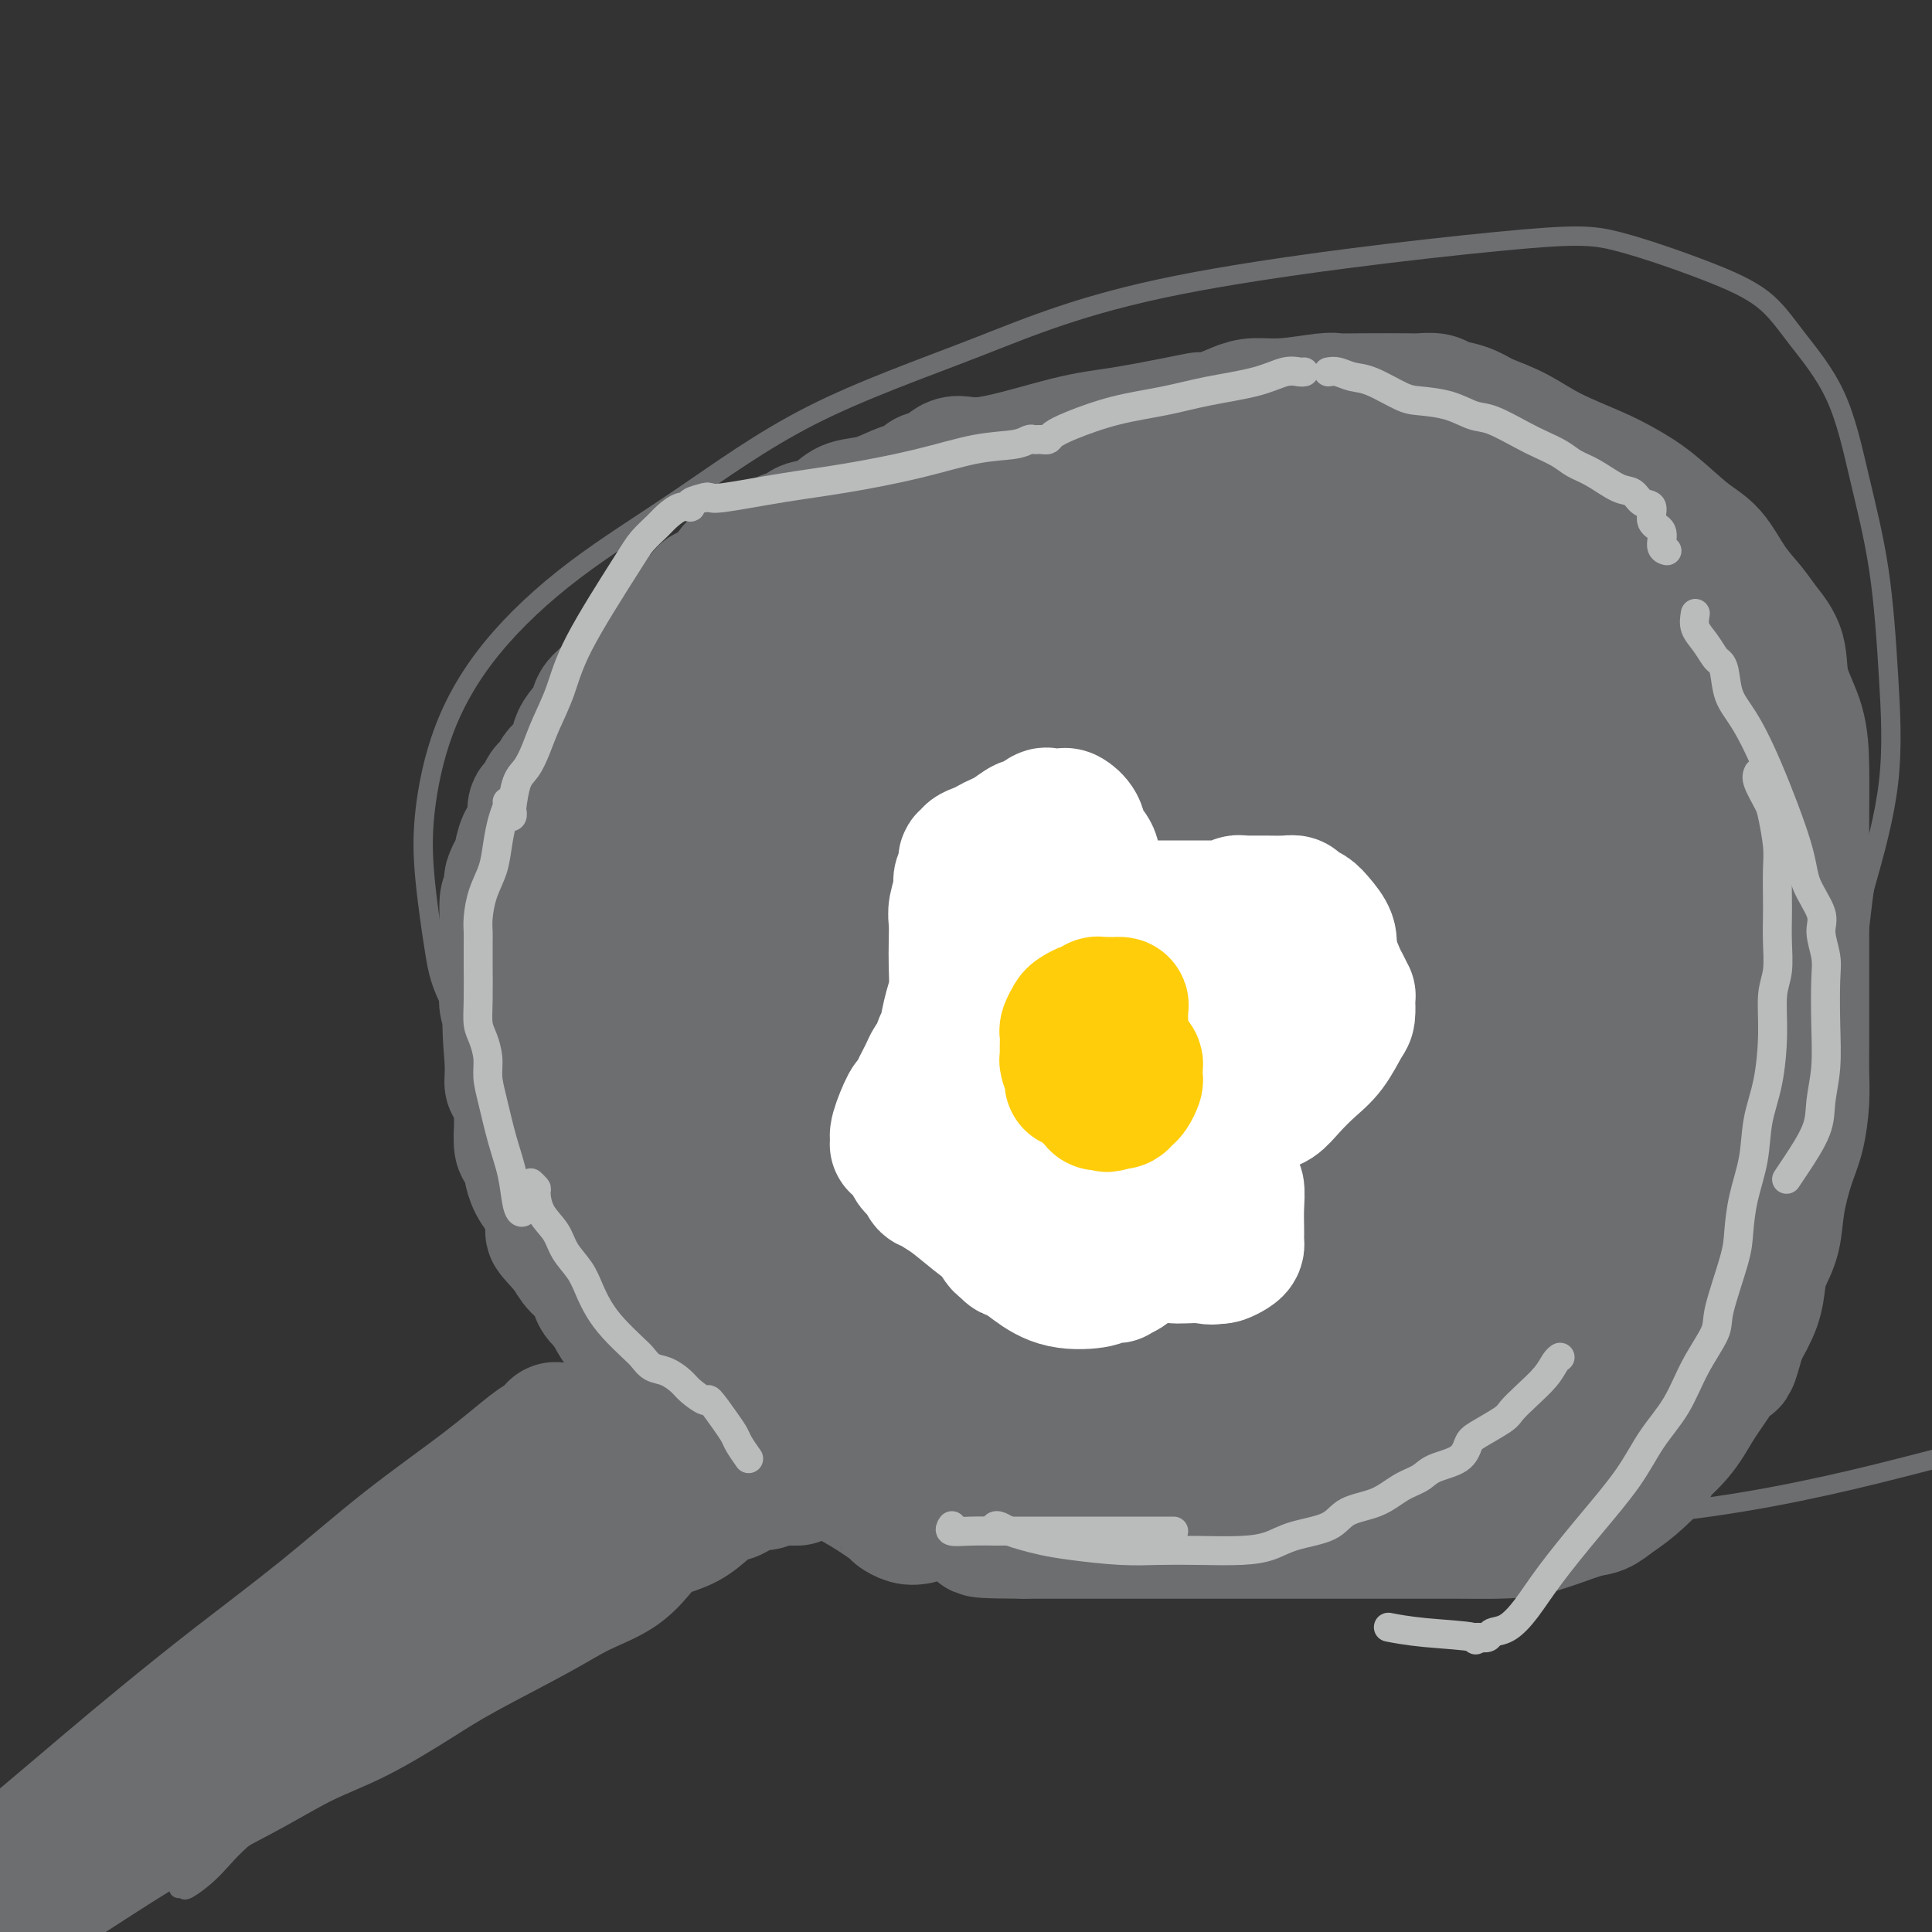 <svg viewBox='0 0 400 400' version='1.1' xmlns='http://www.w3.org/2000/svg' xmlns:xlink='http://www.w3.org/1999/xlink'><rect x="0" y="0" width="400" height="400" fill="#333333" stroke="none"/><g fill='none' stroke='#6D6E70' stroke-width='4' stroke-linecap='round' stroke-linejoin='round'><path d='M6,373c0.482,0.041 0.964,0.082 3,-1c2.036,-1.082 5.626,-3.287 10,-6c4.374,-2.713 9.532,-5.936 15,-9c5.468,-3.064 11.245,-5.971 18,-10c6.755,-4.029 14.487,-9.182 22,-14c7.513,-4.818 14.808,-9.302 21,-13c6.192,-3.698 11.283,-6.611 15,-9c3.717,-2.389 6.062,-4.254 7,-5c0.938,-0.746 0.469,-0.373 0,0'/><path d='M142,270c-1.090,0.640 -2.179,1.280 -5,3c-2.821,1.720 -7.372,4.518 -10,6c-2.628,1.482 -3.333,1.646 -5,3c-1.667,1.354 -4.297,3.899 -7,6c-2.703,2.101 -5.478,3.759 -9,7c-3.522,3.241 -7.792,8.066 -13,12c-5.208,3.934 -11.354,6.976 -17,11c-5.646,4.024 -10.793,9.030 -16,14c-5.207,4.970 -10.475,9.904 -16,14c-5.525,4.096 -11.306,7.354 -15,10c-3.694,2.646 -5.302,4.681 -7,6c-1.698,1.319 -3.486,1.920 -5,3c-1.514,1.080 -2.754,2.637 -4,4c-1.246,1.363 -2.499,2.532 -3,3c-0.501,0.468 -0.251,0.234 0,0'/><path d='M37,391c0.424,-0.077 0.847,-0.154 1,0c0.153,0.154 0.034,0.540 1,0c0.966,-0.540 3.016,-2.004 5,-4c1.984,-1.996 3.903,-4.523 7,-7c3.097,-2.477 7.373,-4.904 12,-9c4.627,-4.096 9.605,-9.863 16,-15c6.395,-5.137 14.207,-9.646 21,-15c6.793,-5.354 12.566,-11.554 18,-16c5.434,-4.446 10.528,-7.139 15,-10c4.472,-2.861 8.322,-5.891 11,-8c2.678,-2.109 4.182,-3.299 5,-4c0.818,-0.701 0.948,-0.915 1,-1c0.052,-0.085 0.026,-0.043 0,0'/><path d='M180,274c0.000,0.000 0.100,0.100 0.1,0.1'/><path d='M149,272c0.089,-0.340 0.177,-0.680 0,-1c-0.177,-0.320 -0.621,-0.620 -1,-1c-0.379,-0.380 -0.695,-0.841 -2,-2c-1.305,-1.159 -3.599,-3.017 -7,-6c-3.401,-2.983 -7.908,-7.090 -12,-11c-4.092,-3.910 -7.769,-7.622 -11,-11c-3.231,-3.378 -6.017,-6.422 -10,-12c-3.983,-5.578 -9.164,-13.692 -12,-19c-2.836,-5.308 -3.327,-7.812 -4,-12c-0.673,-4.188 -1.528,-10.060 -2,-15c-0.472,-4.940 -0.562,-8.948 0,-14c0.562,-5.052 1.775,-11.146 4,-17c2.225,-5.854 5.460,-11.466 10,-17c4.540,-5.534 10.384,-10.990 17,-16c6.616,-5.010 14.005,-9.574 22,-15c7.995,-5.426 16.595,-11.714 27,-17c10.405,-5.286 22.613,-9.570 34,-14c11.387,-4.430 21.952,-9.006 42,-13c20.048,-3.994 49.580,-7.406 66,-9c16.420,-1.594 19.728,-1.369 25,0c5.272,1.369 12.506,3.883 18,6c5.494,2.117 9.247,3.836 12,6c2.753,2.164 4.506,4.774 7,8c2.494,3.226 5.730,7.069 8,12c2.270,4.931 3.575,10.951 5,17c1.425,6.049 2.970,12.126 4,19c1.030,6.874 1.547,14.543 2,22c0.453,7.457 0.844,14.702 0,22c-0.844,7.298 -2.922,14.649 -5,22'/><path d='M386,184c-1.006,6.702 -1.021,12.457 -4,22c-2.979,9.543 -8.921,22.874 -13,31c-4.079,8.126 -6.296,11.047 -9,15c-2.704,3.953 -5.894,8.937 -9,13c-3.106,4.063 -6.130,7.204 -10,10c-3.870,2.796 -8.588,5.245 -13,7c-4.412,1.755 -8.517,2.815 -14,4c-5.483,1.185 -12.345,2.494 -19,3c-6.655,0.506 -13.102,0.207 -20,0c-6.898,-0.207 -14.247,-0.323 -21,-1c-6.753,-0.677 -12.909,-1.915 -19,-3c-6.091,-1.085 -12.116,-2.016 -18,-3c-5.884,-0.984 -11.627,-2.021 -15,-3c-3.373,-0.979 -4.376,-1.900 -7,-3c-2.624,-1.100 -6.867,-2.379 -10,-4c-3.133,-1.621 -5.155,-3.584 -7,-5c-1.845,-1.416 -3.513,-2.285 -5,-3c-1.487,-0.715 -2.792,-1.275 -4,-2c-1.208,-0.725 -2.317,-1.615 -3,-3c-0.683,-1.385 -0.939,-3.264 -2,-5c-1.061,-1.736 -2.925,-3.327 -4,-5c-1.075,-1.673 -1.360,-3.428 -2,-5c-0.640,-1.572 -1.634,-2.962 -2,-4c-0.366,-1.038 -0.105,-1.725 0,-2c0.105,-0.275 0.052,-0.137 0,0'/><path d='M137,259c-0.135,0.338 -0.270,0.675 0,1c0.270,0.325 0.947,0.637 1,1c0.053,0.363 -0.516,0.776 0,2c0.516,1.224 2.119,3.259 3,5c0.881,1.741 1.042,3.188 2,6c0.958,2.812 2.713,6.989 4,10c1.287,3.011 2.107,4.856 4,8c1.893,3.144 4.858,7.588 7,10c2.142,2.412 3.460,2.792 6,4c2.540,1.208 6.300,3.245 12,5c5.700,1.755 13.338,3.230 24,4c10.662,0.770 24.349,0.836 41,1c16.651,0.164 36.267,0.425 56,0c19.733,-0.425 39.582,-1.538 57,-4c17.418,-2.462 32.405,-6.275 43,-9c10.595,-2.725 16.797,-4.363 23,-6'/></g>
<g fill='none' stroke='#6D6E70' stroke-width='28' stroke-linecap='round' stroke-linejoin='round'><path d='M190,314c-0.612,0.109 -1.225,0.218 -2,0c-0.775,-0.218 -1.713,-0.762 -2,-1c-0.287,-0.238 0.077,-0.168 -1,-1c-1.077,-0.832 -3.594,-2.565 -6,-4c-2.406,-1.435 -4.699,-2.570 -7,-4c-2.301,-1.430 -4.610,-3.153 -8,-5c-3.390,-1.847 -7.862,-3.816 -10,-5c-2.138,-1.184 -1.941,-1.582 -3,-2c-1.059,-0.418 -3.374,-0.855 -5,-2c-1.626,-1.145 -2.564,-2.999 -3,-4c-0.436,-1.001 -0.369,-1.151 -1,-2c-0.631,-0.849 -1.961,-2.398 -3,-3c-1.039,-0.602 -1.788,-0.255 -2,0c-0.212,0.255 0.113,0.420 0,0c-0.113,-0.420 -0.663,-1.426 -1,-2c-0.337,-0.574 -0.462,-0.717 -1,-1c-0.538,-0.283 -1.488,-0.706 -2,-1c-0.512,-0.294 -0.585,-0.460 -1,-1c-0.415,-0.540 -1.171,-1.453 -2,-2c-0.829,-0.547 -1.732,-0.726 -2,-1c-0.268,-0.274 0.099,-0.643 0,-1c-0.099,-0.357 -0.663,-0.703 -1,-1c-0.337,-0.297 -0.447,-0.544 -1,-1c-0.553,-0.456 -1.550,-1.122 -2,-2c-0.450,-0.878 -0.352,-1.967 -1,-3c-0.648,-1.033 -2.042,-2.009 -3,-3c-0.958,-0.991 -1.479,-1.995 -2,-3'/><path d='M118,259c-4.959,-5.498 -3.357,-3.743 -3,-4c0.357,-0.257 -0.530,-2.525 -1,-4c-0.470,-1.475 -0.521,-2.158 -1,-3c-0.479,-0.842 -1.386,-1.843 -2,-3c-0.614,-1.157 -0.935,-2.468 -1,-3c-0.065,-0.532 0.126,-0.283 0,-1c-0.126,-0.717 -0.570,-2.398 -1,-3c-0.430,-0.602 -0.847,-0.125 -1,-1c-0.153,-0.875 -0.041,-3.103 0,-4c0.041,-0.897 0.011,-0.462 0,-1c-0.011,-0.538 -0.003,-2.049 0,-3c0.003,-0.951 0.001,-1.341 0,-2c-0.001,-0.659 0.001,-1.586 0,-3c-0.001,-1.414 -0.003,-3.315 0,-4c0.003,-0.685 0.011,-0.155 0,-1c-0.011,-0.845 -0.040,-3.065 0,-4c0.040,-0.935 0.151,-0.586 0,-1c-0.151,-0.414 -0.562,-1.591 -1,-2c-0.438,-0.409 -0.902,-0.050 -1,0c-0.098,0.050 0.170,-0.210 0,-1c-0.170,-0.790 -0.778,-2.110 -1,-3c-0.222,-0.890 -0.060,-1.348 0,-2c0.060,-0.652 0.016,-1.496 0,-2c-0.016,-0.504 -0.004,-0.668 0,-1c0.004,-0.332 0.001,-0.833 0,-1c-0.001,-0.167 -0.000,-0.000 0,0c0.000,0.000 0.000,-0.166 0,-1c-0.000,-0.834 -0.000,-2.337 0,-3c0.000,-0.663 0.000,-0.486 0,-1c-0.000,-0.514 -0.000,-1.718 0,-3c0.000,-1.282 0.000,-2.641 0,-4'/><path d='M105,190c-0.241,-6.887 0.657,-2.604 1,-2c0.343,0.604 0.129,-2.469 0,-4c-0.129,-1.531 -0.175,-1.518 0,-2c0.175,-0.482 0.572,-1.457 1,-2c0.428,-0.543 0.889,-0.653 1,-1c0.111,-0.347 -0.127,-0.932 0,-2c0.127,-1.068 0.620,-2.619 1,-3c0.380,-0.381 0.646,0.407 1,0c0.354,-0.407 0.797,-2.010 1,-3c0.203,-0.990 0.167,-1.368 0,-2c-0.167,-0.632 -0.464,-1.520 0,-2c0.464,-0.480 1.691,-0.554 2,-1c0.309,-0.446 -0.298,-1.266 0,-2c0.298,-0.734 1.502,-1.382 2,-2c0.498,-0.618 0.289,-1.204 1,-2c0.711,-0.796 2.343,-1.800 3,-3c0.657,-1.200 0.339,-2.594 1,-4c0.661,-1.406 2.300,-2.824 3,-4c0.700,-1.176 0.462,-2.110 1,-3c0.538,-0.890 1.852,-1.737 3,-3c1.148,-1.263 2.131,-2.942 3,-4c0.869,-1.058 1.626,-1.494 2,-2c0.374,-0.506 0.367,-1.081 1,-2c0.633,-0.919 1.905,-2.182 3,-3c1.095,-0.818 2.011,-1.190 3,-2c0.989,-0.810 2.049,-2.057 3,-3c0.951,-0.943 1.794,-1.581 3,-2c1.206,-0.419 2.777,-0.617 4,-2c1.223,-1.383 2.099,-3.949 3,-5c0.901,-1.051 1.829,-0.586 3,-1c1.171,-0.414 2.586,-1.707 4,-3'/><path d='M159,114c6.172,-5.005 4.102,-1.516 4,-1c-0.102,0.516 1.763,-1.941 3,-3c1.237,-1.059 1.847,-0.721 3,-1c1.153,-0.279 2.851,-1.174 4,-2c1.149,-0.826 1.751,-1.583 3,-2c1.249,-0.417 3.145,-0.493 5,-1c1.855,-0.507 3.669,-1.444 5,-2c1.331,-0.556 2.179,-0.732 3,-1c0.821,-0.268 1.616,-0.628 2,-1c0.384,-0.372 0.357,-0.754 1,-1c0.643,-0.246 1.954,-0.355 3,-1c1.046,-0.645 1.826,-1.826 3,-2c1.174,-0.174 2.742,0.657 7,0c4.258,-0.657 11.207,-2.804 16,-4c4.793,-1.196 7.431,-1.443 11,-2c3.569,-0.557 8.068,-1.424 11,-2c2.932,-0.576 4.295,-0.862 5,-1c0.705,-0.138 0.750,-0.127 1,0c0.250,0.127 0.704,0.370 2,0c1.296,-0.370 3.434,-1.353 5,-2c1.566,-0.647 2.559,-0.958 4,-1c1.441,-0.042 3.328,0.185 6,0c2.672,-0.185 6.129,-0.781 8,-1c1.871,-0.219 2.158,-0.059 3,0c0.842,0.059 2.240,0.019 5,0c2.760,-0.019 6.881,-0.017 9,0c2.119,0.017 2.236,0.049 3,0c0.764,-0.049 2.174,-0.178 3,0c0.826,0.178 1.069,0.663 2,1c0.931,0.337 2.552,0.525 4,1c1.448,0.475 2.724,1.238 4,2'/><path d='M307,87c2.833,1.111 4.916,1.887 7,3c2.084,1.113 4.171,2.563 7,4c2.829,1.437 6.402,2.861 9,4c2.598,1.139 4.221,1.994 6,3c1.779,1.006 3.715,2.162 6,4c2.285,1.838 4.918,4.357 7,6c2.082,1.643 3.613,2.412 5,4c1.387,1.588 2.632,3.997 4,6c1.368,2.003 2.860,3.600 4,5c1.140,1.400 1.927,2.604 3,4c1.073,1.396 2.431,2.983 3,5c0.569,2.017 0.349,4.462 1,7c0.651,2.538 2.175,5.169 3,8c0.825,2.831 0.953,5.863 1,9c0.047,3.137 0.013,6.378 0,10c-0.013,3.622 -0.003,7.624 0,11c0.003,3.376 0.001,6.128 0,9c-0.001,2.872 -0.000,5.866 0,9c0.000,3.134 0.001,6.408 0,9c-0.001,2.592 -0.002,4.503 0,6c0.002,1.497 0.009,2.582 0,4c-0.009,1.418 -0.034,3.171 0,5c0.034,1.829 0.126,3.734 0,6c-0.126,2.266 -0.471,4.892 -1,7c-0.529,2.108 -1.241,3.697 -2,6c-0.759,2.303 -1.564,5.321 -2,8c-0.436,2.679 -0.504,5.019 -1,7c-0.496,1.981 -1.422,3.603 -2,5c-0.578,1.397 -0.810,2.568 -1,4c-0.190,1.432 -0.340,3.123 -1,5c-0.660,1.877 -1.830,3.938 -3,6'/><path d='M360,276c-2.336,8.393 -1.675,5.374 -2,5c-0.325,-0.374 -1.635,1.896 -3,4c-1.365,2.104 -2.784,4.040 -4,6c-1.216,1.960 -2.230,3.942 -4,6c-1.770,2.058 -4.298,4.191 -5,5c-0.702,0.809 0.421,0.295 0,1c-0.421,0.705 -2.385,2.630 -4,4c-1.615,1.370 -2.880,2.185 -4,3c-1.120,0.815 -2.094,1.630 -3,2c-0.906,0.370 -1.745,0.295 -4,1c-2.255,0.705 -5.926,2.189 -9,3c-3.074,0.811 -5.550,0.949 -8,1c-2.450,0.051 -4.875,0.014 -8,0c-3.125,-0.014 -6.952,-0.004 -10,0c-3.048,0.004 -5.318,0.001 -8,0c-2.682,-0.001 -5.776,-0.000 -8,0c-2.224,0.000 -3.578,0.000 -5,0c-1.422,-0.000 -2.913,-0.000 -5,0c-2.087,0.000 -4.769,0.000 -7,0c-2.231,-0.000 -4.011,-0.000 -6,0c-1.989,0.000 -4.188,0.000 -6,0c-1.812,-0.000 -3.236,-0.000 -5,0c-1.764,0.000 -3.868,0.000 -5,0c-1.132,-0.000 -1.292,-0.000 -2,0c-0.708,0.000 -1.965,0.000 -3,0c-1.035,-0.000 -1.848,-0.000 -3,0c-1.152,0.000 -2.643,0.000 -4,0c-1.357,-0.000 -2.580,-0.000 -4,0c-1.420,0.000 -3.036,0.000 -4,0c-0.964,-0.000 -1.275,-0.000 -2,0c-0.725,0.000 -1.862,0.000 -3,0'/><path d='M212,317c-16.750,-0.066 -5.627,-0.729 -2,-1c3.627,-0.271 -0.244,-0.148 -2,0c-1.756,0.148 -1.398,0.320 -2,0c-0.602,-0.320 -2.163,-1.132 -4,-2c-1.837,-0.868 -3.948,-1.791 -5,-2c-1.052,-0.209 -1.043,0.295 -2,0c-0.957,-0.295 -2.878,-1.390 -4,-2c-1.122,-0.610 -1.443,-0.737 -2,-1c-0.557,-0.263 -1.350,-0.663 -2,-1c-0.650,-0.337 -1.159,-0.612 -2,-1c-0.841,-0.388 -2.015,-0.888 -3,-1c-0.985,-0.112 -1.779,0.166 -2,0c-0.221,-0.166 0.133,-0.775 0,-1c-0.133,-0.225 -0.752,-0.064 -1,0c-0.248,0.064 -0.124,0.032 0,0'/><path d='M165,306c-0.447,0.000 -0.893,0.000 -1,0c-0.107,-0.000 0.127,-0.001 0,0c-0.127,0.001 -0.613,0.005 -1,0c-0.387,-0.005 -0.673,-0.017 -1,0c-0.327,0.017 -0.695,0.064 -1,0c-0.305,-0.064 -0.546,-0.239 -1,0c-0.454,0.239 -1.121,0.892 -2,1c-0.879,0.108 -1.969,-0.329 -3,0c-1.031,0.329 -2.001,1.425 -3,2c-0.999,0.575 -2.027,0.631 -3,1c-0.973,0.369 -1.891,1.053 -3,2c-1.109,0.947 -2.409,2.157 -4,3c-1.591,0.843 -3.473,1.320 -5,2c-1.527,0.680 -2.699,1.563 -4,3c-1.301,1.437 -2.729,3.427 -5,5c-2.271,1.573 -5.383,2.727 -8,4c-2.617,1.273 -4.737,2.663 -9,5c-4.263,2.337 -10.669,5.621 -15,8c-4.331,2.379 -6.587,3.854 -10,6c-3.413,2.146 -7.982,4.962 -12,7c-4.018,2.038 -7.486,3.298 -11,5c-3.514,1.702 -7.074,3.846 -11,6c-3.926,2.154 -8.217,4.320 -13,7c-4.783,2.680 -10.057,5.875 -15,9c-4.943,3.125 -9.555,6.178 -14,9c-4.445,2.822 -8.722,5.411 -13,8'/><path d='M115,296c-0.707,0.788 -1.415,1.576 -2,2c-0.585,0.424 -1.048,0.485 -3,2c-1.952,1.515 -5.393,4.485 -10,8c-4.607,3.515 -10.381,7.575 -16,12c-5.619,4.425 -11.084,9.217 -17,14c-5.916,4.783 -12.282,9.559 -18,14c-5.718,4.441 -10.786,8.546 -15,12c-4.214,3.454 -7.573,6.256 -12,10c-4.427,3.744 -9.923,8.431 -13,11c-3.077,2.569 -3.736,3.020 -5,4c-1.264,0.980 -3.132,2.490 -5,4'/><path d='M0,389c-1.300,0.949 -2.601,1.899 0,0c2.601,-1.899 9.103,-6.645 17,-12c7.897,-5.355 17.190,-11.317 27,-17c9.810,-5.683 20.138,-11.087 29,-16c8.862,-4.913 16.260,-9.335 22,-13c5.740,-3.665 9.822,-6.575 14,-9c4.178,-2.425 8.450,-4.367 11,-6c2.550,-1.633 3.376,-2.958 5,-4c1.624,-1.042 4.047,-1.803 6,-3c1.953,-1.197 3.438,-2.832 5,-4c1.562,-1.168 3.202,-1.870 4,-2c0.798,-0.130 0.753,0.311 1,0c0.247,-0.311 0.785,-1.375 1,-2c0.215,-0.625 0.108,-0.813 0,-1'/><path d='M142,300c21.928,-14.189 5.747,-5.163 0,-2c-5.747,3.163 -1.060,0.462 0,-1c1.060,-1.462 -1.508,-1.687 -3,-3c-1.492,-1.313 -1.909,-3.716 -2,-5c-0.091,-1.284 0.143,-1.451 0,-2c-0.143,-0.549 -0.664,-1.480 -1,-2c-0.336,-0.520 -0.487,-0.629 -1,-1c-0.513,-0.371 -1.388,-1.004 -2,-2c-0.612,-0.996 -0.963,-2.355 -2,-4c-1.037,-1.645 -2.761,-3.577 -4,-6c-1.239,-2.423 -1.992,-5.336 -3,-8c-1.008,-2.664 -2.270,-5.078 -3,-7c-0.730,-1.922 -0.929,-3.352 -1,-5c-0.071,-1.648 -0.016,-3.515 0,-5c0.016,-1.485 -0.008,-2.590 0,-5c0.008,-2.410 0.049,-6.125 0,-9c-0.049,-2.875 -0.187,-4.909 0,-7c0.187,-2.091 0.700,-4.239 1,-6c0.300,-1.761 0.388,-3.136 1,-5c0.612,-1.864 1.750,-4.218 3,-7c1.250,-2.782 2.614,-5.991 4,-9c1.386,-3.009 2.794,-5.819 4,-9c1.206,-3.181 2.212,-6.733 4,-10c1.788,-3.267 4.360,-6.248 6,-9c1.640,-2.752 2.347,-5.275 4,-8c1.653,-2.725 4.250,-5.652 6,-8c1.750,-2.348 2.651,-4.118 5,-7c2.349,-2.882 6.145,-6.876 9,-10c2.855,-3.124 4.769,-5.380 7,-7c2.231,-1.620 4.780,-2.606 7,-4c2.220,-1.394 4.110,-3.197 6,-5'/><path d='M187,122c4.124,-3.433 4.433,-4.014 6,-5c1.567,-0.986 4.390,-2.377 6,-3c1.610,-0.623 2.005,-0.479 3,-1c0.995,-0.521 2.589,-1.709 4,-2c1.411,-0.291 2.640,0.314 4,0c1.360,-0.314 2.852,-1.548 4,-2c1.148,-0.452 1.954,-0.121 3,0c1.046,0.121 2.332,0.032 4,0c1.668,-0.032 3.716,-0.009 6,0c2.284,0.009 4.803,0.003 7,0c2.197,-0.003 4.073,-0.001 6,0c1.927,0.001 3.904,0.003 6,0c2.096,-0.003 4.309,-0.011 6,0c1.691,0.011 2.860,0.039 4,0c1.140,-0.039 2.252,-0.147 4,0c1.748,0.147 4.133,0.547 6,1c1.867,0.453 3.215,0.959 4,1c0.785,0.041 1.008,-0.382 2,0c0.992,0.382 2.754,1.569 4,2c1.246,0.431 1.977,0.104 4,0c2.023,-0.104 5.339,0.013 8,0c2.661,-0.013 4.667,-0.158 7,0c2.333,0.158 4.994,0.618 7,1c2.006,0.382 3.357,0.687 4,1c0.643,0.313 0.579,0.635 1,1c0.421,0.365 1.327,0.772 2,1c0.673,0.228 1.111,0.277 2,1c0.889,0.723 2.228,2.122 3,3c0.772,0.878 0.977,1.236 2,2c1.023,0.764 2.864,1.932 4,3c1.136,1.068 1.568,2.034 2,3'/><path d='M322,129c2.758,2.814 1.653,2.850 2,4c0.347,1.150 2.146,3.415 4,8c1.854,4.585 3.765,11.491 5,17c1.235,5.509 1.796,9.620 2,13c0.204,3.380 0.052,6.027 0,9c-0.052,2.973 -0.002,6.270 0,9c0.002,2.730 -0.043,4.893 0,8c0.043,3.107 0.175,7.158 0,10c-0.175,2.842 -0.657,4.474 -1,7c-0.343,2.526 -0.548,5.945 -1,8c-0.452,2.055 -1.151,2.746 -2,6c-0.849,3.254 -1.847,9.069 -3,13c-1.153,3.931 -2.460,5.976 -3,10c-0.540,4.024 -0.311,10.028 -1,14c-0.689,3.972 -2.295,5.912 -3,7c-0.705,1.088 -0.508,1.323 -1,2c-0.492,0.677 -1.672,1.796 -2,3c-0.328,1.204 0.196,2.492 0,3c-0.196,0.508 -1.113,0.234 -2,1c-0.887,0.766 -1.746,2.570 -3,4c-1.254,1.430 -2.903,2.487 -5,4c-2.097,1.513 -4.641,3.484 -8,5c-3.359,1.516 -7.534,2.578 -11,4c-3.466,1.422 -6.223,3.204 -9,4c-2.777,0.796 -5.575,0.606 -8,1c-2.425,0.394 -4.476,1.371 -6,2c-1.524,0.629 -2.522,0.909 -4,1c-1.478,0.091 -3.437,-0.006 -5,0c-1.563,0.006 -2.728,0.117 -5,0c-2.272,-0.117 -5.649,-0.462 -8,-1c-2.351,-0.538 -3.675,-1.269 -5,-2'/><path d='M239,303c-4.282,-0.497 -3.488,-0.238 -4,0c-0.512,0.238 -2.331,0.456 -4,0c-1.669,-0.456 -3.189,-1.585 -4,-2c-0.811,-0.415 -0.911,-0.114 -1,0c-0.089,0.114 -0.165,0.042 -1,0c-0.835,-0.042 -2.430,-0.054 -3,0c-0.570,0.054 -0.117,0.173 -1,0c-0.883,-0.173 -3.103,-0.637 -5,-1c-1.897,-0.363 -3.472,-0.623 -5,-1c-1.528,-0.377 -3.011,-0.871 -5,-1c-1.989,-0.129 -4.485,0.107 -6,0c-1.515,-0.107 -2.051,-0.556 -3,-1c-0.949,-0.444 -2.313,-0.884 -3,-1c-0.687,-0.116 -0.697,0.092 -1,0c-0.303,-0.092 -0.899,-0.485 -2,-1c-1.101,-0.515 -2.707,-1.154 -4,-2c-1.293,-0.846 -2.272,-1.900 -4,-3c-1.728,-1.100 -4.203,-2.247 -6,-3c-1.797,-0.753 -2.914,-1.112 -4,-2c-1.086,-0.888 -2.140,-2.304 -3,-3c-0.860,-0.696 -1.525,-0.673 -2,-1c-0.475,-0.327 -0.761,-1.006 -1,-2c-0.239,-0.994 -0.432,-2.305 -1,-3c-0.568,-0.695 -1.511,-0.776 -2,-2c-0.489,-1.224 -0.523,-3.592 -1,-5c-0.477,-1.408 -1.395,-1.857 -2,-3c-0.605,-1.143 -0.897,-2.980 -1,-4c-0.103,-1.020 -0.017,-1.222 0,-2c0.017,-0.778 -0.034,-2.133 0,-3c0.034,-0.867 0.153,-1.248 0,-2c-0.153,-0.752 -0.576,-1.876 -1,-3'/><path d='M159,252c-0.997,-4.033 -0.989,-3.117 -1,-3c-0.011,0.117 -0.042,-0.567 0,-1c0.042,-0.433 0.158,-0.616 0,-1c-0.158,-0.384 -0.591,-0.970 -1,-1c-0.409,-0.030 -0.794,0.496 -1,0c-0.206,-0.496 -0.233,-2.016 -1,-3c-0.767,-0.984 -2.274,-1.434 -4,-2c-1.726,-0.566 -3.672,-1.248 -5,-2c-1.328,-0.752 -2.039,-1.574 -3,-2c-0.961,-0.426 -2.171,-0.456 -4,-1c-1.829,-0.544 -4.276,-1.603 -6,-2c-1.724,-0.397 -2.725,-0.132 -6,-1c-3.275,-0.868 -8.824,-2.868 -12,-4c-3.176,-1.132 -3.979,-1.394 -5,-2c-1.021,-0.606 -2.259,-1.554 -3,-2c-0.741,-0.446 -0.984,-0.390 -1,-1c-0.016,-0.610 0.197,-1.886 0,-5c-0.197,-3.114 -0.804,-8.066 0,-13c0.804,-4.934 3.018,-9.849 5,-15c1.982,-5.151 3.733,-10.536 6,-16c2.267,-5.464 5.050,-11.005 8,-16c2.950,-4.995 6.068,-9.444 8,-13c1.932,-3.556 2.678,-6.220 4,-9c1.322,-2.780 3.218,-5.676 5,-8c1.782,-2.324 3.448,-4.074 4,-5c0.552,-0.926 -0.009,-1.027 0,-1c0.009,0.027 0.590,0.183 1,0c0.410,-0.183 0.649,-0.703 1,-1c0.351,-0.297 0.815,-0.371 2,-1c1.185,-0.629 3.093,-1.815 5,-3'/><path d='M155,118c4.238,-2.126 8.334,-1.942 11,-2c2.666,-0.058 3.903,-0.359 8,-1c4.097,-0.641 11.055,-1.621 18,-2c6.945,-0.379 13.877,-0.158 20,0c6.123,0.158 11.438,0.253 19,-1c7.562,-1.253 17.370,-3.852 23,-5c5.630,-1.148 7.081,-0.843 8,-1c0.919,-0.157 1.306,-0.774 2,-1c0.694,-0.226 1.697,-0.060 2,0c0.303,0.060 -0.093,0.016 0,0c0.093,-0.016 0.675,-0.004 1,0c0.325,0.004 0.391,-0.002 1,0c0.609,0.002 1.760,0.011 3,0c1.240,-0.011 2.570,-0.041 3,0c0.430,0.041 -0.039,0.154 1,0c1.039,-0.154 3.587,-0.576 5,-1c1.413,-0.424 1.692,-0.850 2,-1c0.308,-0.150 0.647,-0.025 1,0c0.353,0.025 0.721,-0.050 1,0c0.279,0.050 0.470,0.224 1,0c0.530,-0.224 1.399,-0.845 2,-1c0.601,-0.155 0.934,0.154 1,0c0.066,-0.154 -0.135,-0.773 0,-1c0.135,-0.227 0.605,-0.061 1,0c0.395,0.061 0.714,0.016 1,0c0.286,-0.016 0.539,-0.004 1,0c0.461,0.004 1.132,0.001 2,0c0.868,-0.001 1.934,-0.001 3,0'/><path d='M296,101c10.335,-1.701 3.671,-0.455 2,0c-1.671,0.455 1.651,0.119 3,0c1.349,-0.119 0.725,-0.020 1,0c0.275,0.020 1.448,-0.037 2,0c0.552,0.037 0.481,0.169 2,1c1.519,0.831 4.627,2.361 6,3c1.373,0.639 1.010,0.387 2,1c0.990,0.613 3.334,2.090 5,3c1.666,0.910 2.656,1.253 4,2c1.344,0.747 3.044,1.897 4,3c0.956,1.103 1.168,2.158 2,3c0.832,0.842 2.282,1.469 3,2c0.718,0.531 0.703,0.964 1,1c0.297,0.036 0.906,-0.324 1,0c0.094,0.324 -0.326,1.333 0,2c0.326,0.667 1.396,0.992 2,1c0.604,0.008 0.740,-0.300 1,0c0.260,0.300 0.644,1.207 1,2c0.356,0.793 0.684,1.472 1,2c0.316,0.528 0.620,0.905 1,1c0.380,0.095 0.836,-0.091 1,0c0.164,0.091 0.036,0.458 0,1c-0.036,0.542 0.019,1.257 0,2c-0.019,0.743 -0.113,1.514 0,3c0.113,1.486 0.434,3.688 0,6c-0.434,2.312 -1.623,4.733 -2,7c-0.377,2.267 0.056,4.381 0,7c-0.056,2.619 -0.603,5.743 -1,8c-0.397,2.257 -0.645,3.646 -1,5c-0.355,1.354 -0.816,2.673 -1,4c-0.184,1.327 -0.092,2.664 0,4'/><path d='M336,175c-0.774,7.661 -0.207,3.813 0,3c0.207,-0.813 0.056,1.408 0,3c-0.056,1.592 -0.015,2.554 0,5c0.015,2.446 0.004,6.377 0,9c-0.004,2.623 -0.001,3.940 0,5c0.001,1.060 0.000,1.863 0,3c-0.000,1.137 -0.000,2.606 0,4c0.000,1.394 0.000,2.711 0,4c-0.000,1.289 -0.000,2.551 0,4c0.000,1.449 0.000,3.087 0,5c-0.000,1.913 -0.001,4.101 0,6c0.001,1.899 0.002,3.507 0,5c-0.002,1.493 -0.008,2.870 0,4c0.008,1.130 0.029,2.011 0,3c-0.029,0.989 -0.109,2.084 0,3c0.109,0.916 0.408,1.653 0,3c-0.408,1.347 -1.522,3.306 -2,5c-0.478,1.694 -0.319,3.125 -1,6c-0.681,2.875 -2.200,7.194 -3,11c-0.800,3.806 -0.880,7.100 -2,10c-1.120,2.900 -3.280,5.406 -4,7c-0.720,1.594 -0.002,2.275 0,3c0.002,0.725 -0.714,1.493 -1,2c-0.286,0.507 -0.143,0.754 0,1'/><path d='M323,289c-2.084,7.193 -0.795,2.675 0,1c0.795,-1.675 1.096,-0.506 1,0c-0.096,0.506 -0.591,0.350 0,0c0.591,-0.350 2.266,-0.893 4,-2c1.734,-1.107 3.526,-2.779 5,-5c1.474,-2.221 2.628,-4.992 4,-7c1.372,-2.008 2.961,-3.252 4,-5c1.039,-1.748 1.528,-4.000 2,-6c0.472,-2.000 0.928,-3.749 2,-6c1.072,-2.251 2.760,-5.005 4,-9c1.240,-3.995 2.031,-9.232 3,-14c0.969,-4.768 2.116,-9.067 3,-13c0.884,-3.933 1.505,-7.499 2,-11c0.495,-3.501 0.865,-6.936 1,-9c0.135,-2.064 0.036,-2.758 0,-4c-0.036,-1.242 -0.010,-3.034 0,-4c0.010,-0.966 0.003,-1.106 0,-2c-0.003,-0.894 -0.001,-2.540 0,-4c0.001,-1.460 0.000,-2.733 0,-4c-0.000,-1.267 -0.000,-2.528 0,-4c0.000,-1.472 0.000,-3.156 0,-4c-0.000,-0.844 -0.000,-0.847 0,-2c0.000,-1.153 0.000,-3.455 0,-5c-0.000,-1.545 -0.000,-2.331 0,-3c0.000,-0.669 0.000,-1.221 0,-2c-0.000,-0.779 -0.000,-1.787 0,-3c0.000,-1.213 0.000,-2.632 0,-4c-0.000,-1.368 -0.000,-2.684 0,-4'/><path d='M358,154c0.107,-8.333 0.374,-4.666 0,-4c-0.374,0.666 -1.388,-1.668 -2,-3c-0.612,-1.332 -0.821,-1.663 -1,-2c-0.179,-0.337 -0.328,-0.681 0,-1c0.328,-0.319 1.134,-0.614 -1,-1c-2.134,-0.386 -7.207,-0.864 -9,-1c-1.793,-0.136 -0.306,0.069 -3,0c-2.694,-0.069 -9.568,-0.411 -15,-1c-5.432,-0.589 -9.420,-1.426 -17,-2c-7.580,-0.574 -18.751,-0.886 -26,-1c-7.249,-0.114 -10.574,-0.031 -13,0c-2.426,0.031 -3.952,0.010 -5,0c-1.048,-0.010 -1.617,-0.008 -2,0c-0.383,0.008 -0.580,0.023 -1,0c-0.420,-0.023 -1.063,-0.085 -2,0c-0.937,0.085 -2.170,0.319 -4,1c-1.830,0.681 -4.258,1.811 -7,3c-2.742,1.189 -5.797,2.436 -10,4c-4.203,1.564 -9.552,3.446 -14,5c-4.448,1.554 -7.995,2.780 -11,4c-3.005,1.220 -5.470,2.435 -9,4c-3.530,1.565 -8.127,3.479 -11,5c-2.873,1.521 -4.022,2.649 -6,4c-1.978,1.351 -4.784,2.923 -7,4c-2.216,1.077 -3.843,1.657 -6,3c-2.157,1.343 -4.846,3.448 -7,5c-2.154,1.552 -3.773,2.551 -6,4c-2.227,1.449 -5.061,3.347 -7,5c-1.939,1.653 -2.984,3.060 -4,4c-1.016,0.940 -2.005,1.411 -3,2c-0.995,0.589 -1.998,1.294 -3,2'/><path d='M146,197c-7.952,5.926 -3.333,4.242 -2,4c1.333,-0.242 -0.621,0.960 -2,3c-1.379,2.040 -2.183,4.919 -3,7c-0.817,2.081 -1.646,3.366 -2,5c-0.354,1.634 -0.235,3.618 0,6c0.235,2.382 0.584,5.162 1,7c0.416,1.838 0.899,2.735 1,4c0.101,1.265 -0.179,2.898 0,4c0.179,1.102 0.819,1.673 1,2c0.181,0.327 -0.095,0.411 0,1c0.095,0.589 0.561,1.685 1,3c0.439,1.315 0.850,2.850 1,4c0.150,1.150 0.040,1.914 0,3c-0.040,1.086 -0.011,2.492 0,4c0.011,1.508 0.003,3.118 0,4c-0.003,0.882 0.000,1.036 0,1c-0.000,-0.036 -0.003,-0.260 0,0c0.003,0.260 0.012,1.006 0,2c-0.012,0.994 -0.045,2.238 0,3c0.045,0.762 0.167,1.043 0,1c-0.167,-0.043 -0.625,-0.409 0,-3c0.625,-2.591 2.332,-7.406 4,-12c1.668,-4.594 3.295,-8.968 5,-14c1.705,-5.032 3.487,-10.724 5,-15c1.513,-4.276 2.756,-7.138 4,-10'/><path d='M160,211c3.642,-9.799 3.747,-7.796 5,-9c1.253,-1.204 3.652,-5.616 6,-9c2.348,-3.384 4.644,-5.740 7,-8c2.356,-2.260 4.773,-4.425 9,-8c4.227,-3.575 10.264,-8.558 13,-11c2.736,-2.442 2.171,-2.341 3,-3c0.829,-0.659 3.053,-2.079 5,-4c1.947,-1.921 3.619,-4.344 5,-6c1.381,-1.656 2.472,-2.544 4,-4c1.528,-1.456 3.494,-3.479 5,-5c1.506,-1.521 2.551,-2.540 4,-4c1.449,-1.460 3.302,-3.363 5,-5c1.698,-1.637 3.240,-3.010 4,-4c0.760,-0.990 0.737,-1.596 1,-2c0.263,-0.404 0.813,-0.606 1,-1c0.187,-0.394 0.013,-0.981 0,-1c-0.013,-0.019 0.136,0.531 0,0c-0.136,-0.531 -0.555,-2.144 -1,-3c-0.445,-0.856 -0.915,-0.954 -1,-1c-0.085,-0.046 0.215,-0.039 0,0c-0.215,0.039 -0.944,0.110 -2,0c-1.056,-0.110 -2.440,-0.402 -5,0c-2.560,0.402 -6.295,1.497 -10,3c-3.705,1.503 -7.380,3.414 -13,6c-5.620,2.586 -13.187,5.848 -19,9c-5.813,3.152 -9.873,6.195 -14,9c-4.127,2.805 -8.322,5.373 -12,8c-3.678,2.627 -6.839,5.314 -10,8'/><path d='M150,166c-7.194,5.448 -7.178,6.569 -9,9c-1.822,2.431 -5.480,6.173 -7,8c-1.520,1.827 -0.902,1.740 -1,2c-0.098,0.260 -0.912,0.869 -1,1c-0.088,0.131 0.551,-0.215 3,-2c2.449,-1.785 6.710,-5.010 11,-8c4.290,-2.990 8.611,-5.745 14,-9c5.389,-3.255 11.847,-7.009 17,-10c5.153,-2.991 9.002,-5.218 15,-9c5.998,-3.782 14.146,-9.118 19,-12c4.854,-2.882 6.413,-3.308 8,-4c1.587,-0.692 3.202,-1.650 4,-2c0.798,-0.350 0.778,-0.094 1,0c0.222,0.094 0.685,0.025 1,0c0.315,-0.025 0.482,-0.007 1,0c0.518,0.007 1.386,0.002 3,0c1.614,-0.002 3.975,-0.001 6,0c2.025,0.001 3.713,0.000 5,0c1.287,-0.000 2.173,-0.000 3,0c0.827,0.000 1.594,0.001 2,0c0.406,-0.001 0.450,-0.005 1,0c0.550,0.005 1.607,0.017 2,0c0.393,-0.017 0.123,-0.064 1,0c0.877,0.064 2.901,0.238 4,0c1.099,-0.238 1.274,-0.889 2,-1c0.726,-0.111 2.003,0.316 4,0c1.997,-0.316 4.713,-1.376 7,-2c2.287,-0.624 4.143,-0.812 6,-1'/><path d='M272,126c9.225,-0.793 7.786,-0.774 8,-1c0.214,-0.226 2.079,-0.696 3,-1c0.921,-0.304 0.897,-0.443 1,0c0.103,0.443 0.334,1.467 0,3c-0.334,1.533 -1.233,3.574 -2,5c-0.767,1.426 -1.401,2.238 -2,3c-0.599,0.762 -1.163,1.476 -2,3c-0.837,1.524 -1.948,3.860 -4,6c-2.052,2.140 -5.045,4.084 -8,7c-2.955,2.916 -5.873,6.804 -9,11c-3.127,4.196 -6.462,8.699 -10,13c-3.538,4.301 -7.277,8.399 -10,12c-2.723,3.601 -4.429,6.706 -7,11c-2.571,4.294 -6.009,9.778 -8,13c-1.991,3.222 -2.537,4.184 -3,5c-0.463,0.816 -0.843,1.488 -1,2c-0.157,0.512 -0.092,0.864 0,1c0.092,0.136 0.212,0.057 0,0c-0.212,-0.057 -0.757,-0.093 -1,0c-0.243,0.093 -0.183,0.314 0,1c0.183,0.686 0.490,1.838 0,3c-0.490,1.162 -1.778,2.334 -3,4c-1.222,1.666 -2.379,3.825 -4,7c-1.621,3.175 -3.705,7.364 -6,11c-2.295,3.636 -4.801,6.717 -7,10c-2.199,3.283 -4.092,6.769 -6,10c-1.908,3.231 -3.831,6.209 -5,8c-1.169,1.791 -1.585,2.396 -2,3'/><path d='M184,276c-8.144,13.681 -2.004,3.384 0,0c2.004,-3.384 -0.128,0.145 -1,2c-0.872,1.855 -0.482,2.036 -1,3c-0.518,0.964 -1.943,2.710 -3,4c-1.057,1.290 -1.748,2.122 -2,3c-0.252,0.878 -0.067,1.800 0,2c0.067,0.200 0.017,-0.324 0,-1c-0.017,-0.676 0.001,-1.505 0,-4c-0.001,-2.495 -0.021,-6.656 0,-11c0.021,-4.344 0.084,-8.871 1,-13c0.916,-4.129 2.686,-7.858 4,-12c1.314,-4.142 2.172,-8.696 4,-13c1.828,-4.304 4.627,-8.359 7,-12c2.373,-3.641 4.321,-6.869 6,-10c1.679,-3.131 3.089,-6.166 5,-9c1.911,-2.834 4.322,-5.466 7,-8c2.678,-2.534 5.621,-4.969 8,-7c2.379,-2.031 4.193,-3.658 7,-6c2.807,-2.342 6.606,-5.398 9,-7c2.394,-1.602 3.384,-1.749 5,-3c1.616,-1.251 3.858,-3.606 5,-5c1.142,-1.394 1.183,-1.827 1,-2c-0.183,-0.173 -0.592,-0.087 -1,0'/><path d='M245,167c6.329,-5.864 1.651,-1.524 -1,0c-2.651,1.524 -3.277,0.232 -4,0c-0.723,-0.232 -1.544,0.596 -5,2c-3.456,1.404 -9.548,3.384 -15,6c-5.452,2.616 -10.266,5.870 -15,9c-4.734,3.130 -9.389,6.138 -14,9c-4.611,2.862 -9.179,5.578 -13,8c-3.821,2.422 -6.895,4.552 -10,7c-3.105,2.448 -6.240,5.216 -9,8c-2.760,2.784 -5.145,5.586 -7,8c-1.855,2.414 -3.180,4.442 -4,6c-0.820,1.558 -1.134,2.648 -2,4c-0.866,1.352 -2.285,2.967 -3,4c-0.715,1.033 -0.727,1.485 -1,3c-0.273,1.515 -0.806,4.094 -1,5c-0.194,0.906 -0.048,0.141 0,0c0.048,-0.141 -0.003,0.344 0,1c0.003,0.656 0.060,1.483 0,2c-0.060,0.517 -0.237,0.723 0,1c0.237,0.277 0.889,0.624 1,1c0.111,0.376 -0.320,0.781 1,1c1.320,0.219 4.392,0.251 8,0c3.608,-0.251 7.754,-0.786 12,-2c4.246,-1.214 8.592,-3.109 12,-4c3.408,-0.891 5.879,-0.778 7,-1c1.121,-0.222 0.892,-0.778 1,-1c0.108,-0.222 0.554,-0.111 1,0'/><path d='M184,244c5.883,-1.286 4.091,-0.502 6,0c1.909,0.502 7.519,0.723 14,2c6.481,1.277 13.834,3.610 21,5c7.166,1.390 14.144,1.837 27,2c12.856,0.163 31.588,0.042 43,0c11.412,-0.042 15.503,-0.007 19,0c3.497,0.007 6.401,-0.016 8,0c1.599,0.016 1.893,0.069 2,0c0.107,-0.069 0.028,-0.262 0,0c-0.028,0.262 -0.004,0.977 0,1c0.004,0.023 -0.013,-0.646 -2,0c-1.987,0.646 -5.944,2.607 -12,5c-6.056,2.393 -14.209,5.218 -22,8c-7.791,2.782 -15.218,5.520 -22,7c-6.782,1.480 -12.918,1.703 -18,3c-5.082,1.297 -9.111,3.668 -12,5c-2.889,1.332 -4.637,1.625 -6,2c-1.363,0.375 -2.340,0.833 -3,1c-0.660,0.167 -1.002,0.045 -1,0c0.002,-0.045 0.347,-0.012 0,0c-0.347,0.012 -1.385,0.003 -2,0c-0.615,-0.003 -0.808,-0.002 -1,0'/><path d='M223,285c-10.321,2.780 -3.622,0.731 -2,0c1.622,-0.731 -1.831,-0.143 -4,0c-2.169,0.143 -3.053,-0.158 -4,0c-0.947,0.158 -1.957,0.776 -3,1c-1.043,0.224 -2.119,0.052 -3,0c-0.881,-0.052 -1.566,0.014 -3,0c-1.434,-0.014 -3.616,-0.107 -6,0c-2.384,0.107 -4.970,0.414 -8,0c-3.030,-0.414 -6.504,-1.548 -10,-3c-3.496,-1.452 -7.014,-3.223 -9,-4c-1.986,-0.777 -2.441,-0.559 -3,-1c-0.559,-0.441 -1.224,-1.542 -2,-2c-0.776,-0.458 -1.663,-0.272 -2,0c-0.337,0.272 -0.124,0.630 0,0c0.124,-0.630 0.158,-2.249 0,-4c-0.158,-1.751 -0.509,-3.635 0,-6c0.509,-2.365 1.877,-5.211 3,-8c1.123,-2.789 2.000,-5.521 3,-8c1.000,-2.479 2.124,-4.706 3,-7c0.876,-2.294 1.504,-4.656 2,-6c0.496,-1.344 0.858,-1.669 1,-2c0.142,-0.331 0.063,-0.667 0,-1c-0.063,-0.333 -0.109,-0.661 0,-1c0.109,-0.339 0.372,-0.687 0,-1c-0.372,-0.313 -1.381,-0.592 -2,-1c-0.619,-0.408 -0.848,-0.946 -1,-1c-0.152,-0.054 -0.226,0.375 -1,0c-0.774,-0.375 -2.249,-1.554 -3,-2c-0.751,-0.446 -0.779,-0.159 -1,0c-0.221,0.159 -0.635,0.188 -1,0c-0.365,-0.188 -0.683,-0.594 -1,-1'/><path d='M166,227c-1.896,-1.266 -1.635,-0.932 -2,-1c-0.365,-0.068 -1.355,-0.540 -2,-1c-0.645,-0.460 -0.945,-0.908 -1,-1c-0.055,-0.092 0.135,0.174 0,0c-0.135,-0.174 -0.597,-0.787 0,-1c0.597,-0.213 2.252,-0.027 4,0c1.748,0.027 3.590,-0.105 6,0c2.410,0.105 5.390,0.448 8,1c2.610,0.552 4.850,1.312 7,2c2.150,0.688 4.209,1.303 6,2c1.791,0.697 3.313,1.476 4,2c0.687,0.524 0.540,0.792 1,1c0.460,0.208 1.526,0.357 2,1c0.474,0.643 0.356,1.782 1,3c0.644,1.218 2.051,2.516 3,4c0.949,1.484 1.441,3.153 2,5c0.559,1.847 1.183,3.871 2,6c0.817,2.129 1.825,4.364 3,6c1.175,1.636 2.517,2.673 3,3c0.483,0.327 0.108,-0.056 0,0c-0.108,0.056 0.050,0.551 0,1c-0.050,0.449 -0.310,0.852 0,1c0.310,0.148 1.189,0.040 2,0c0.811,-0.040 1.555,-0.011 2,0c0.445,0.011 0.591,0.003 1,0c0.409,-0.003 1.082,-0.001 2,0c0.918,0.001 2.081,0.000 3,0c0.919,-0.000 1.594,-0.000 3,0c1.406,0.000 3.545,0.000 5,0c1.455,-0.000 2.228,-0.000 3,0'/><path d='M234,261c3.827,0.001 3.895,0.003 5,0c1.105,-0.003 3.246,-0.011 5,0c1.754,0.011 3.122,0.041 4,0c0.878,-0.041 1.267,-0.151 2,0c0.733,0.151 1.812,0.565 3,1c1.188,0.435 2.486,0.890 3,1c0.514,0.110 0.245,-0.126 2,0c1.755,0.126 5.535,0.612 8,1c2.465,0.388 3.614,0.678 5,1c1.386,0.322 3.008,0.678 4,1c0.992,0.322 1.355,0.611 2,1c0.645,0.389 1.573,0.877 2,1c0.427,0.123 0.351,-0.121 1,0c0.649,0.121 2.021,0.607 3,1c0.979,0.393 1.564,0.694 2,1c0.436,0.306 0.721,0.619 1,1c0.279,0.381 0.550,0.832 1,1c0.450,0.168 1.078,0.055 1,0c-0.078,-0.055 -0.863,-0.051 -1,0c-0.137,0.051 0.375,0.150 0,1c-0.375,0.850 -1.636,2.453 -3,4c-1.364,1.547 -2.832,3.038 -4,4c-1.168,0.962 -2.035,1.394 -3,2c-0.965,0.606 -2.028,1.384 -3,2c-0.972,0.616 -1.851,1.068 -3,2c-1.149,0.932 -2.566,2.343 -4,3c-1.434,0.657 -2.886,0.562 -4,1c-1.114,0.438 -1.890,1.411 -3,2c-1.110,0.589 -2.555,0.795 -4,1'/><path d='M256,294c-4.654,2.238 -4.288,1.332 -5,1c-0.712,-0.332 -2.501,-0.091 -4,0c-1.499,0.091 -2.707,0.032 -4,0c-1.293,-0.032 -2.672,-0.037 -4,-1c-1.328,-0.963 -2.605,-2.883 -4,-5c-1.395,-2.117 -2.907,-4.430 -4,-8c-1.093,-3.570 -1.767,-8.398 -2,-13c-0.233,-4.602 -0.027,-8.977 0,-15c0.027,-6.023 -0.126,-13.693 0,-20c0.126,-6.307 0.531,-11.250 2,-16c1.469,-4.750 4.004,-9.308 6,-13c1.996,-3.692 3.455,-6.519 7,-11c3.545,-4.481 9.175,-10.617 14,-15c4.825,-4.383 8.844,-7.013 13,-10c4.156,-2.987 8.448,-6.330 13,-10c4.552,-3.670 9.363,-7.667 13,-11c3.637,-3.333 6.098,-6.001 8,-8c1.902,-1.999 3.244,-3.328 4,-4c0.756,-0.672 0.926,-0.686 1,-1c0.074,-0.314 0.052,-0.927 0,-1c-0.052,-0.073 -0.133,0.394 0,1c0.133,0.606 0.482,1.351 0,2c-0.482,0.649 -1.795,1.202 -5,6c-3.205,4.798 -8.303,13.839 -12,21c-3.697,7.161 -5.993,12.441 -9,19c-3.007,6.559 -6.723,14.397 -10,22c-3.277,7.603 -6.113,14.970 -9,22c-2.887,7.030 -5.825,13.723 -8,19c-2.175,5.277 -3.588,9.139 -5,13'/><path d='M252,258c-5.862,13.072 -4.518,7.751 -4,6c0.518,-1.751 0.210,0.067 0,1c-0.210,0.933 -0.322,0.982 0,-2c0.322,-2.982 1.076,-8.993 3,-16c1.924,-7.007 5.016,-15.008 9,-25c3.984,-9.992 8.860,-21.973 14,-33c5.140,-11.027 10.543,-21.098 15,-28c4.457,-6.902 7.968,-10.634 10,-13c2.032,-2.366 2.585,-3.365 3,-4c0.415,-0.635 0.690,-0.906 1,-1c0.310,-0.094 0.653,-0.012 1,0c0.347,0.012 0.697,-0.045 2,1c1.303,1.045 3.561,3.193 5,6c1.439,2.807 2.061,6.273 4,14c1.939,7.727 5.196,19.715 7,28c1.804,8.285 2.157,12.866 2,19c-0.157,6.134 -0.823,13.820 -2,20c-1.177,6.180 -2.864,10.853 -4,15c-1.136,4.147 -1.723,7.767 -3,10c-1.277,2.233 -3.246,3.080 -4,4c-0.754,0.920 -0.293,1.912 -1,1c-0.707,-0.912 -2.581,-3.729 -4,-8c-1.419,-4.271 -2.382,-9.996 -3,-20c-0.618,-10.004 -0.891,-24.287 -1,-35c-0.109,-10.713 -0.055,-17.857 0,-25'/><path d='M302,173c-0.662,-15.544 -0.317,-14.404 0,-17c0.317,-2.596 0.605,-8.927 1,-12c0.395,-3.073 0.896,-2.887 1,-3c0.104,-0.113 -0.188,-0.524 0,-1c0.188,-0.476 0.857,-1.018 0,2c-0.857,3.018 -3.240,9.595 -5,14c-1.760,4.405 -2.899,6.639 -4,9c-1.101,2.361 -2.165,4.849 -5,11c-2.835,6.151 -7.441,15.965 -10,24c-2.559,8.035 -3.071,14.291 -5,24c-1.929,9.709 -5.274,22.870 -7,31c-1.726,8.130 -1.834,11.228 -2,13c-0.166,1.772 -0.389,2.218 -1,2c-0.611,-0.218 -1.610,-1.098 -2,-2c-0.390,-0.902 -0.171,-1.825 -1,-5c-0.829,-3.175 -2.705,-8.602 -4,-14c-1.295,-5.398 -2.007,-10.766 -3,-17c-0.993,-6.234 -2.265,-13.333 -3,-19c-0.735,-5.667 -0.933,-9.903 -1,-13c-0.067,-3.097 -0.004,-5.055 0,-6c0.004,-0.945 -0.052,-0.879 0,-1c0.052,-0.121 0.212,-0.431 1,0c0.788,0.431 2.206,1.602 4,3c1.794,1.398 3.965,3.024 6,5c2.035,1.976 3.932,4.301 6,6c2.068,1.699 4.305,2.771 6,4c1.695,1.229 2.847,2.614 4,4'/><path d='M278,215c4.640,4.113 2.739,3.894 3,5c0.261,1.106 2.682,3.536 4,5c1.318,1.464 1.533,1.961 3,4c1.467,2.039 4.188,5.618 6,8c1.812,2.382 2.716,3.566 3,4c0.284,0.434 -0.051,0.116 0,0c0.051,-0.116 0.489,-0.031 0,0c-0.489,0.031 -1.904,0.008 -3,0c-1.096,-0.008 -1.872,-0.002 -4,0c-2.128,0.002 -5.606,0.000 -9,0c-3.394,-0.000 -6.702,0.001 -10,0c-3.298,-0.001 -6.585,-0.003 -9,0c-2.415,0.003 -3.957,0.011 -5,0c-1.043,-0.011 -1.586,-0.042 -2,0c-0.414,0.042 -0.699,0.155 -1,0c-0.301,-0.155 -0.620,-0.580 -1,-1c-0.380,-0.420 -0.823,-0.834 -1,-1c-0.177,-0.166 -0.089,-0.083 0,0'/></g>
<g fill='none' stroke='#FFFFFF' stroke-width='28' stroke-linecap='round' stroke-linejoin='round'><path d='M210,259c-0.347,0.182 -0.694,0.365 -1,0c-0.306,-0.365 -0.572,-1.277 -1,-2c-0.428,-0.723 -1.018,-1.256 -2,-2c-0.982,-0.744 -2.357,-1.700 -4,-3c-1.643,-1.300 -3.553,-2.943 -5,-4c-1.447,-1.057 -2.429,-1.526 -3,-2c-0.571,-0.474 -0.731,-0.952 -1,-1c-0.269,-0.048 -0.648,0.336 -1,0c-0.352,-0.336 -0.676,-1.390 -1,-2c-0.324,-0.610 -0.647,-0.775 -1,-1c-0.353,-0.225 -0.735,-0.508 -1,-1c-0.265,-0.492 -0.413,-1.192 -1,-2c-0.587,-0.808 -1.615,-1.723 -2,-2c-0.385,-0.277 -0.128,0.085 0,0c0.128,-0.085 0.128,-0.617 0,-1c-0.128,-0.383 -0.384,-0.618 0,-2c0.384,-1.382 1.409,-3.910 2,-5c0.591,-1.090 0.750,-0.743 1,-1c0.250,-0.257 0.592,-1.119 1,-2c0.408,-0.881 0.883,-1.780 1,-2c0.117,-0.220 -0.123,0.239 0,0c0.123,-0.239 0.610,-1.178 1,-2c0.390,-0.822 0.682,-1.529 1,-2c0.318,-0.471 0.662,-0.706 1,-1c0.338,-0.294 0.669,-0.647 1,-1'/><path d='M195,218c1.328,-3.330 0.149,-2.153 0,-2c-0.149,0.153 0.730,-0.716 1,-1c0.270,-0.284 -0.071,0.017 0,-1c0.071,-1.017 0.555,-3.354 1,-5c0.445,-1.646 0.850,-2.603 1,-4c0.150,-1.397 0.044,-3.235 0,-5c-0.044,-1.765 -0.027,-3.456 0,-5c0.027,-1.544 0.064,-2.941 0,-4c-0.064,-1.059 -0.228,-1.780 0,-3c0.228,-1.220 0.850,-2.939 1,-4c0.150,-1.061 -0.172,-1.464 0,-2c0.172,-0.536 0.837,-1.204 1,-2c0.163,-0.796 -0.175,-1.719 0,-2c0.175,-0.281 0.862,0.079 1,0c0.138,-0.079 -0.274,-0.597 0,-1c0.274,-0.403 1.233,-0.690 2,-1c0.767,-0.310 1.341,-0.641 2,-1c0.659,-0.359 1.402,-0.745 2,-1c0.598,-0.255 1.049,-0.380 2,-1c0.951,-0.620 2.401,-1.735 3,-2c0.599,-0.265 0.345,0.321 1,0c0.655,-0.321 2.217,-1.550 3,-2c0.783,-0.450 0.786,-0.122 1,0c0.214,0.122 0.639,0.038 1,0c0.361,-0.038 0.659,-0.029 1,0c0.341,0.029 0.726,0.080 1,0c0.274,-0.080 0.438,-0.289 1,0c0.562,0.289 1.522,1.078 2,2c0.478,0.922 0.475,1.979 1,3c0.525,1.021 1.579,2.006 2,3c0.421,0.994 0.211,1.997 0,3'/><path d='M226,180c1.536,2.536 1.876,3.376 2,4c0.124,0.624 0.033,1.030 0,2c-0.033,0.970 -0.009,2.502 0,3c0.009,0.498 0.002,-0.039 0,0c-0.002,0.039 -0.001,0.655 0,1c0.001,0.345 -0.000,0.421 0,1c0.000,0.579 0.001,1.661 0,2c-0.001,0.339 -0.003,-0.065 0,0c0.003,0.065 0.010,0.601 0,1c-0.010,0.399 -0.039,0.662 0,1c0.039,0.338 0.145,0.751 0,1c-0.145,0.249 -0.541,0.335 0,1c0.541,0.665 2.020,1.908 3,3c0.980,1.092 1.462,2.031 2,3c0.538,0.969 1.130,1.968 2,3c0.870,1.032 2.016,2.096 3,3c0.984,0.904 1.807,1.646 2,2c0.193,0.354 -0.242,0.319 0,1c0.242,0.681 1.163,2.077 2,3c0.837,0.923 1.590,1.374 2,2c0.410,0.626 0.477,1.426 1,2c0.523,0.574 1.503,0.921 2,2c0.497,1.079 0.511,2.891 1,4c0.489,1.109 1.451,1.515 2,2c0.549,0.485 0.683,1.050 1,2c0.317,0.950 0.817,2.286 1,3c0.183,0.714 0.049,0.808 0,1c-0.049,0.192 -0.014,0.484 0,1c0.014,0.516 0.007,1.258 0,2'/><path d='M252,236c0.954,2.505 0.840,1.268 0,2c-0.840,0.732 -2.406,3.434 -3,5c-0.594,1.566 -0.214,1.996 -1,3c-0.786,1.004 -2.736,2.584 -4,4c-1.264,1.416 -1.843,2.669 -3,4c-1.157,1.331 -2.892,2.738 -4,4c-1.108,1.262 -1.587,2.377 -2,3c-0.413,0.623 -0.759,0.755 -1,1c-0.241,0.245 -0.378,0.605 -1,1c-0.622,0.395 -1.729,0.826 -2,1c-0.271,0.174 0.294,0.091 0,0c-0.294,-0.091 -1.447,-0.189 -2,0c-0.553,0.189 -0.505,0.664 -2,1c-1.495,0.336 -4.534,0.532 -7,0c-2.466,-0.532 -4.359,-1.792 -6,-3c-1.641,-1.208 -3.028,-2.365 -4,-3c-0.972,-0.635 -1.528,-0.750 -2,-1c-0.472,-0.250 -0.859,-0.636 -1,-1c-0.141,-0.364 -0.037,-0.707 0,-1c0.037,-0.293 0.006,-0.535 0,-1c-0.006,-0.465 0.012,-1.154 0,-2c-0.012,-0.846 -0.055,-1.851 0,-3c0.055,-1.149 0.209,-2.444 1,-3c0.791,-0.556 2.219,-0.372 3,-1c0.781,-0.628 0.913,-2.066 2,-3c1.087,-0.934 3.128,-1.364 4,-2c0.872,-0.636 0.574,-1.480 1,-2c0.426,-0.520 1.576,-0.717 2,-1c0.424,-0.283 0.121,-0.652 0,-1c-0.121,-0.348 -0.061,-0.674 0,-1'/><path d='M220,236c1.843,-1.885 0.451,-1.096 0,-1c-0.451,0.096 0.039,-0.499 0,-1c-0.039,-0.501 -0.606,-0.907 -1,-1c-0.394,-0.093 -0.613,0.126 -1,0c-0.387,-0.126 -0.941,-0.597 -2,-1c-1.059,-0.403 -2.624,-0.737 -3,-1c-0.376,-0.263 0.435,-0.453 0,-1c-0.435,-0.547 -2.116,-1.451 -3,-2c-0.884,-0.549 -0.970,-0.744 -1,-1c-0.030,-0.256 -0.003,-0.574 0,-1c0.003,-0.426 -0.018,-0.961 0,-2c0.018,-1.039 0.075,-2.582 0,-4c-0.075,-1.418 -0.283,-2.709 0,-4c0.283,-1.291 1.055,-2.580 2,-4c0.945,-1.420 2.061,-2.972 3,-5c0.939,-2.028 1.701,-4.533 3,-7c1.299,-2.467 3.136,-4.894 4,-6c0.864,-1.106 0.756,-0.889 1,-1c0.244,-0.111 0.840,-0.551 1,-1c0.160,-0.449 -0.116,-0.909 0,-1c0.116,-0.091 0.622,0.186 1,0c0.378,-0.186 0.626,-0.835 1,-1c0.374,-0.165 0.874,0.153 1,0c0.126,-0.153 -0.121,-0.776 0,-1c0.121,-0.224 0.610,-0.050 1,0c0.390,0.050 0.682,-0.025 1,0c0.318,0.025 0.662,0.150 1,0c0.338,-0.150 0.669,-0.575 1,-1'/><path d='M230,188c1.567,-0.928 0.983,-0.249 1,0c0.017,0.249 0.635,0.067 1,0c0.365,-0.067 0.478,-0.018 1,0c0.522,0.018 1.452,0.005 2,0c0.548,-0.005 0.712,-0.001 1,0c0.288,0.001 0.698,0.000 1,0c0.302,-0.000 0.495,-0.000 1,0c0.505,0.000 1.322,0.000 2,0c0.678,-0.000 1.217,-0.000 2,0c0.783,0.000 1.810,-0.000 2,0c0.190,0.000 -0.458,0.000 0,0c0.458,-0.000 2.021,-0.000 3,0c0.979,0.000 1.375,0.001 2,0c0.625,-0.001 1.480,-0.004 2,0c0.520,0.004 0.704,0.015 1,0c0.296,-0.015 0.705,-0.057 1,0c0.295,0.057 0.475,0.211 1,0c0.525,-0.211 1.396,-0.789 2,-1c0.604,-0.211 0.940,-0.057 1,0c0.060,0.057 -0.155,0.015 0,0c0.155,-0.015 0.682,-0.004 1,0c0.318,0.004 0.428,0.000 1,0c0.572,-0.000 1.605,0.003 2,0c0.395,-0.003 0.150,-0.013 1,0c0.850,0.013 2.794,0.047 4,0c1.206,-0.047 1.676,-0.175 2,0c0.324,0.175 0.504,0.655 1,1c0.496,0.345 1.308,0.556 2,1c0.692,0.444 1.263,1.119 2,2c0.737,0.881 1.639,1.966 2,3c0.361,1.034 0.180,2.017 0,3'/><path d='M275,197c0.718,1.972 1.513,3.902 2,5c0.487,1.098 0.667,1.362 1,2c0.333,0.638 0.820,1.649 1,2c0.180,0.351 0.054,0.043 0,0c-0.054,-0.043 -0.037,0.179 0,1c0.037,0.821 0.092,2.243 0,3c-0.092,0.757 -0.331,0.851 -1,2c-0.669,1.149 -1.767,3.354 -3,5c-1.233,1.646 -2.600,2.731 -4,4c-1.400,1.269 -2.833,2.720 -4,4c-1.167,1.280 -2.068,2.389 -3,3c-0.932,0.611 -1.895,0.725 -3,1c-1.105,0.275 -2.352,0.713 -3,1c-0.648,0.287 -0.695,0.424 -1,1c-0.305,0.576 -0.866,1.593 -1,2c-0.134,0.407 0.160,0.206 0,0c-0.160,-0.206 -0.775,-0.416 -1,0c-0.225,0.416 -0.061,1.457 0,2c0.061,0.543 0.020,0.587 0,1c-0.020,0.413 -0.019,1.194 0,2c0.019,0.806 0.058,1.637 0,3c-0.058,1.363 -0.212,3.258 0,4c0.212,0.742 0.789,0.331 1,1c0.211,0.669 0.057,2.417 0,4c-0.057,1.583 -0.017,3.001 0,4c0.017,0.999 0.012,1.578 0,2c-0.012,0.422 -0.031,0.688 0,1c0.031,0.312 0.111,0.671 0,1c-0.111,0.329 -0.415,0.627 -1,1c-0.585,0.373 -1.453,0.821 -2,1c-0.547,0.179 -0.774,0.090 -1,0'/><path d='M252,260c-1.116,0.466 -1.905,0.130 -3,0c-1.095,-0.130 -2.495,-0.056 -4,0c-1.505,0.056 -3.115,0.093 -5,-1c-1.885,-1.093 -4.046,-3.315 -6,-5c-1.954,-1.685 -3.700,-2.833 -5,-4c-1.300,-1.167 -2.152,-2.353 -3,-3c-0.848,-0.647 -1.691,-0.754 -2,-1c-0.309,-0.246 -0.082,-0.631 0,-1c0.082,-0.369 0.021,-0.720 0,-1c-0.021,-0.280 -0.000,-0.487 0,-1c0.000,-0.513 -0.019,-1.333 0,-2c0.019,-0.667 0.077,-1.183 0,-2c-0.077,-0.817 -0.289,-1.936 0,-3c0.289,-1.064 1.078,-2.074 2,-3c0.922,-0.926 1.978,-1.766 3,-3c1.022,-1.234 2.011,-2.860 3,-4c0.989,-1.140 1.980,-1.794 3,-3c1.020,-1.206 2.070,-2.965 3,-4c0.930,-1.035 1.739,-1.344 2,-2c0.261,-0.656 -0.028,-1.657 0,-2c0.028,-0.343 0.371,-0.029 1,0c0.629,0.029 1.544,-0.227 2,-1c0.456,-0.773 0.452,-2.064 1,-3c0.548,-0.936 1.648,-1.519 2,-2c0.352,-0.481 -0.044,-0.861 0,-1c0.044,-0.139 0.528,-0.036 1,0c0.472,0.036 0.930,0.004 1,0c0.070,-0.004 -0.249,0.020 0,0c0.249,-0.020 1.067,-0.082 2,0c0.933,0.082 1.981,0.309 3,0c1.019,-0.309 2.010,-1.155 3,-2'/><path d='M256,206c1.665,-0.464 0.828,-0.125 1,0c0.172,0.125 1.352,0.034 2,0c0.648,-0.034 0.765,-0.013 1,0c0.235,0.013 0.589,0.018 1,0c0.411,-0.018 0.881,-0.057 1,0c0.119,0.057 -0.112,0.211 0,0c0.112,-0.211 0.569,-0.788 1,-1c0.431,-0.212 0.838,-0.061 1,0c0.162,0.061 0.081,0.030 0,0'/></g>
<g fill='none' stroke='#FFCD0A' stroke-width='28' stroke-linecap='round' stroke-linejoin='round'><path d='M225,224c-0.342,0.002 -0.684,0.004 -1,0c-0.316,-0.004 -0.607,-0.015 -1,0c-0.393,0.015 -0.890,0.054 -1,0c-0.110,-0.054 0.167,-0.202 0,-1c-0.167,-0.798 -0.776,-2.245 -1,-3c-0.224,-0.755 -0.061,-0.817 0,-1c0.061,-0.183 0.020,-0.487 0,-1c-0.020,-0.513 -0.017,-1.236 0,-2c0.017,-0.764 0.050,-1.568 0,-2c-0.050,-0.432 -0.182,-0.493 0,-1c0.182,-0.507 0.679,-1.460 1,-2c0.321,-0.540 0.467,-0.666 1,-1c0.533,-0.334 1.452,-0.874 2,-1c0.548,-0.126 0.724,0.162 1,0c0.276,-0.162 0.652,-0.776 1,-1c0.348,-0.224 0.666,-0.060 1,0c0.334,0.060 0.682,0.016 1,0c0.318,-0.016 0.607,-0.003 1,0c0.393,0.003 0.890,-0.004 1,0c0.110,0.004 -0.167,0.018 0,0c0.167,-0.018 0.777,-0.067 1,0c0.223,0.067 0.060,0.249 0,1c-0.060,0.751 -0.017,2.072 0,3c0.017,0.928 0.009,1.464 0,2'/><path d='M232,214c-0.000,1.167 -0.000,1.086 0,1c0.000,-0.086 0.001,-0.177 0,0c-0.001,0.177 -0.004,0.622 0,1c0.004,0.378 0.016,0.690 0,1c-0.016,0.310 -0.060,0.619 0,1c0.060,0.381 0.226,0.834 0,1c-0.226,0.166 -0.842,0.045 -1,0c-0.158,-0.045 0.144,-0.015 0,0c-0.144,0.015 -0.733,0.015 -1,0c-0.267,-0.015 -0.212,-0.046 -1,0c-0.788,0.046 -2.418,0.170 -3,0c-0.582,-0.170 -0.115,-0.633 0,-1c0.115,-0.367 -0.123,-0.637 0,-1c0.123,-0.363 0.607,-0.818 1,-1c0.393,-0.182 0.697,-0.091 1,0'/><path d='M228,216c0.411,-0.462 0.439,-0.117 1,0c0.561,0.117 1.656,0.006 2,0c0.344,-0.006 -0.062,0.093 0,0c0.062,-0.093 0.591,-0.377 1,0c0.409,0.377 0.698,1.414 1,2c0.302,0.586 0.618,0.719 1,1c0.382,0.281 0.832,0.709 1,1c0.168,0.291 0.056,0.445 0,1c-0.056,0.555 -0.057,1.511 0,2c0.057,0.489 0.170,0.509 0,1c-0.170,0.491 -0.623,1.452 -1,2c-0.377,0.548 -0.678,0.683 -1,1c-0.322,0.317 -0.664,0.816 -1,1c-0.336,0.184 -0.668,0.053 -1,0c-0.332,-0.053 -0.666,-0.026 -1,0'/><path d='M230,228c-0.951,1.249 -0.829,0.373 -1,0c-0.171,-0.373 -0.634,-0.243 -1,0c-0.366,0.243 -0.636,0.598 -1,0c-0.364,-0.598 -0.823,-2.149 -1,-3c-0.177,-0.851 -0.073,-1.002 0,-1c0.073,0.002 0.113,0.158 0,0c-0.113,-0.158 -0.380,-0.631 0,-1c0.380,-0.369 1.406,-0.635 2,-1c0.594,-0.365 0.755,-0.830 1,-1c0.245,-0.170 0.574,-0.046 1,0c0.426,0.046 0.949,0.012 1,0c0.051,-0.012 -0.371,-0.003 0,0c0.371,0.003 1.535,0.001 2,0c0.465,-0.001 0.233,-0.000 0,0'/></g>
<g fill='none' stroke='#6D6E70' stroke-width='28' stroke-linecap='round' stroke-linejoin='round'><path d='M166,294c0.000,0.000 0.100,0.100 0.1,0.1'/></g>
<g fill='none' stroke='#BABBBB' stroke-width='6' stroke-linecap='round' stroke-linejoin='round'><path d='M197,316c0.077,-0.113 0.155,-0.226 0,0c-0.155,0.226 -0.542,0.793 0,1c0.542,0.207 2.013,0.056 4,0c1.987,-0.056 4.490,-0.015 8,0c3.510,0.015 8.025,0.004 12,0c3.975,-0.004 7.408,-0.001 10,0c2.592,0.001 4.341,0.000 6,0c1.659,-0.000 3.228,-0.000 4,0c0.772,0.000 0.746,0.000 1,0c0.254,-0.000 0.787,-0.000 1,0c0.213,0.000 0.107,0.000 0,0'/><path d='M155,302c-0.769,-1.099 -1.538,-2.198 -2,-3c-0.462,-0.802 -0.617,-1.307 -1,-2c-0.383,-0.693 -0.994,-1.575 -2,-3c-1.006,-1.425 -2.408,-3.394 -3,-4c-0.592,-0.606 -0.375,0.151 -1,0c-0.625,-0.151 -2.093,-1.210 -3,-2c-0.907,-0.790 -1.252,-1.312 -2,-2c-0.748,-0.688 -1.897,-1.541 -3,-2c-1.103,-0.459 -2.158,-0.523 -3,-1c-0.842,-0.477 -1.472,-1.365 -2,-2c-0.528,-0.635 -0.955,-1.015 -2,-2c-1.045,-0.985 -2.707,-2.573 -4,-4c-1.293,-1.427 -2.218,-2.692 -3,-4c-0.782,-1.308 -1.421,-2.659 -2,-4c-0.579,-1.341 -1.098,-2.671 -2,-4c-0.902,-1.329 -2.188,-2.656 -3,-4c-0.812,-1.344 -1.149,-2.703 -2,-4c-0.851,-1.297 -2.214,-2.530 -3,-4c-0.786,-1.470 -0.994,-3.178 -1,-4c-0.006,-0.822 0.191,-0.760 0,-1c-0.191,-0.240 -0.769,-0.783 -1,-1c-0.231,-0.217 -0.116,-0.109 0,0'/><path d='M109,250c-0.327,0.509 -0.654,1.018 -1,1c-0.346,-0.018 -0.709,-0.563 -1,-2c-0.291,-1.437 -0.508,-3.766 -1,-6c-0.492,-2.234 -1.259,-4.373 -2,-7c-0.741,-2.627 -1.456,-5.741 -2,-8c-0.544,-2.259 -0.916,-3.661 -1,-5c-0.084,-1.339 0.121,-2.613 0,-4c-0.121,-1.387 -0.568,-2.885 -1,-4c-0.432,-1.115 -0.848,-1.846 -1,-3c-0.152,-1.154 -0.041,-2.732 0,-5c0.041,-2.268 0.010,-5.228 0,-7c-0.010,-1.772 -0.001,-2.356 0,-3c0.001,-0.644 -0.007,-1.346 0,-2c0.007,-0.654 0.029,-1.258 0,-2c-0.029,-0.742 -0.110,-1.623 0,-3c0.110,-1.377 0.412,-3.251 1,-5c0.588,-1.749 1.464,-3.372 2,-5c0.536,-1.628 0.732,-3.259 1,-5c0.268,-1.741 0.608,-3.590 1,-5c0.392,-1.410 0.836,-2.380 1,-3c0.164,-0.620 0.047,-0.892 0,-1c-0.047,-0.108 -0.023,-0.054 0,0'/><path d='M105,169c0.418,0.119 0.836,0.238 1,0c0.164,-0.238 0.075,-0.832 0,-1c-0.075,-0.168 -0.134,0.089 0,-1c0.134,-1.089 0.462,-3.523 1,-5c0.538,-1.477 1.286,-1.995 2,-3c0.714,-1.005 1.395,-2.495 2,-4c0.605,-1.505 1.134,-3.025 2,-5c0.866,-1.975 2.070,-4.406 3,-7c0.930,-2.594 1.585,-5.352 4,-10c2.415,-4.648 6.590,-11.187 9,-15c2.410,-3.813 3.057,-4.902 4,-6c0.943,-1.098 2.183,-2.206 3,-3c0.817,-0.794 1.211,-1.274 2,-2c0.789,-0.726 1.974,-1.697 3,-2c1.026,-0.303 1.894,0.063 2,0c0.106,-0.063 -0.548,-0.555 0,-1c0.548,-0.445 2.300,-0.841 3,-1c0.700,-0.159 0.350,-0.079 0,0'/><path d='M146,103c-0.099,0.013 -0.197,0.026 0,0c0.197,-0.026 0.691,-0.093 1,0c0.309,0.093 0.435,0.344 3,0c2.565,-0.344 7.569,-1.282 12,-2c4.431,-0.718 8.290,-1.215 13,-2c4.710,-0.785 10.270,-1.856 15,-3c4.730,-1.144 8.629,-2.359 12,-3c3.371,-0.641 6.213,-0.708 8,-1c1.787,-0.292 2.517,-0.810 3,-1c0.483,-0.190 0.717,-0.051 1,0c0.283,0.051 0.615,0.014 1,0c0.385,-0.014 0.824,-0.004 1,0c0.176,0.004 0.088,0.002 0,0'/><path d='M216,91c0.375,0.074 0.751,0.147 1,0c0.249,-0.147 0.372,-0.515 1,-1c0.628,-0.485 1.762,-1.088 4,-2c2.238,-0.912 5.579,-2.133 9,-3c3.421,-0.867 6.923,-1.381 10,-2c3.077,-0.619 5.728,-1.343 9,-2c3.272,-0.657 7.164,-1.248 10,-2c2.836,-0.752 4.616,-1.665 6,-2c1.384,-0.335 2.373,-0.090 3,0c0.627,0.090 0.894,0.026 1,0c0.106,-0.026 0.053,-0.013 0,0'/><path d='M275,77c0.584,-0.105 1.168,-0.211 2,0c0.832,0.211 1.912,0.738 3,1c1.088,0.262 2.185,0.260 4,1c1.815,0.740 4.349,2.224 6,3c1.651,0.776 2.420,0.845 4,1c1.580,0.155 3.972,0.398 6,1c2.028,0.602 3.691,1.565 5,2c1.309,0.435 2.264,0.343 4,1c1.736,0.657 4.251,2.061 6,3c1.749,0.939 2.730,1.411 4,2c1.270,0.589 2.830,1.294 4,2c1.170,0.706 1.951,1.412 3,2c1.049,0.588 2.366,1.059 4,2c1.634,0.941 3.584,2.353 5,3c1.416,0.647 2.296,0.528 3,1c0.704,0.472 1.231,1.534 2,2c0.769,0.466 1.779,0.335 2,1c0.221,0.665 -0.347,2.126 0,3c0.347,0.874 1.608,1.162 2,2c0.392,0.838 -0.087,2.226 0,3c0.087,0.774 0.739,0.936 1,1c0.261,0.064 0.130,0.032 0,0'/><path d='M351,127c-0.172,1.013 -0.344,2.026 0,3c0.344,0.974 1.204,1.909 2,3c0.796,1.091 1.527,2.340 2,3c0.473,0.660 0.686,0.732 1,1c0.314,0.268 0.729,0.731 1,2c0.271,1.269 0.399,3.345 1,5c0.601,1.655 1.675,2.890 3,5c1.325,2.110 2.900,5.094 5,10c2.100,4.906 4.724,11.733 6,16c1.276,4.267 1.204,5.974 2,8c0.796,2.026 2.462,4.369 3,6c0.538,1.631 -0.051,2.549 0,4c0.051,1.451 0.742,3.437 1,5c0.258,1.563 0.083,2.705 0,5c-0.083,2.295 -0.074,5.745 0,9c0.074,3.255 0.212,6.316 0,9c-0.212,2.684 -0.775,4.993 -1,7c-0.225,2.007 -0.112,3.713 -1,6c-0.888,2.287 -2.778,5.154 -4,7c-1.222,1.846 -1.778,2.670 -2,3c-0.222,0.330 -0.111,0.165 0,0'/><path d='M206,317c-0.070,-0.399 -0.141,-0.797 0,-1c0.141,-0.203 0.493,-0.209 1,0c0.507,0.209 1.168,0.634 2,1c0.832,0.366 1.833,0.672 3,1c1.167,0.328 2.499,0.676 4,1c1.501,0.324 3.169,0.623 6,1c2.831,0.377 6.823,0.831 10,1c3.177,0.169 5.540,0.053 8,0c2.460,-0.053 5.019,-0.044 8,0c2.981,0.044 6.385,0.121 9,0c2.615,-0.121 4.442,-0.440 6,-1c1.558,-0.560 2.846,-1.361 5,-2c2.154,-0.639 5.175,-1.116 7,-2c1.825,-0.884 2.453,-2.177 4,-3c1.547,-0.823 4.011,-1.178 6,-2c1.989,-0.822 3.503,-2.111 5,-3c1.497,-0.889 2.978,-1.378 4,-2c1.022,-0.622 1.583,-1.378 3,-2c1.417,-0.622 3.688,-1.111 5,-2c1.312,-0.889 1.666,-2.180 2,-3c0.334,-0.820 0.649,-1.171 2,-2c1.351,-0.829 3.738,-2.138 5,-3c1.262,-0.862 1.400,-1.278 2,-2c0.600,-0.722 1.663,-1.748 3,-3c1.337,-1.252 2.947,-2.728 4,-4c1.053,-1.272 1.550,-2.341 2,-3c0.450,-0.659 0.852,-0.908 1,-1c0.148,-0.092 0.042,-0.026 0,0c-0.042,0.026 -0.021,0.013 0,0'/><path d='M364,160c-0.204,0.442 -0.409,0.885 0,2c0.409,1.115 1.430,2.903 2,4c0.570,1.097 0.689,1.503 1,3c0.311,1.497 0.815,4.085 1,6c0.185,1.915 0.051,3.155 0,5c-0.051,1.845 -0.017,4.293 0,6c0.017,1.707 0.019,2.671 0,4c-0.019,1.329 -0.060,3.021 0,5c0.060,1.979 0.219,4.245 0,6c-0.219,1.755 -0.817,2.998 -1,5c-0.183,2.002 0.050,4.763 0,8c-0.050,3.237 -0.381,6.949 -1,10c-0.619,3.051 -1.526,5.440 -2,8c-0.474,2.560 -0.517,5.291 -1,8c-0.483,2.709 -1.408,5.397 -2,8c-0.592,2.603 -0.850,5.120 -1,7c-0.150,1.880 -0.191,3.124 -1,6c-0.809,2.876 -2.386,7.386 -3,10c-0.614,2.614 -0.264,3.332 -1,5c-0.736,1.668 -2.556,4.287 -4,7c-1.444,2.713 -2.510,5.522 -4,8c-1.490,2.478 -3.402,4.627 -5,7c-1.598,2.373 -2.881,4.972 -5,8c-2.119,3.028 -5.072,6.485 -8,10c-2.928,3.515 -5.830,7.089 -8,10c-2.170,2.911 -3.606,5.158 -5,7c-1.394,1.842 -2.745,3.277 -4,4c-1.255,0.723 -2.415,0.733 -3,1c-0.585,0.267 -0.596,0.791 -1,1c-0.404,0.209 -1.202,0.105 -2,0'/><path d='M306,339c-1.279,0.973 0.523,0.405 -1,0c-1.523,-0.405 -6.372,-0.648 -10,-1c-3.628,-0.352 -6.037,-0.815 -7,-1c-0.963,-0.185 -0.482,-0.093 0,0'/></g>
</svg>
